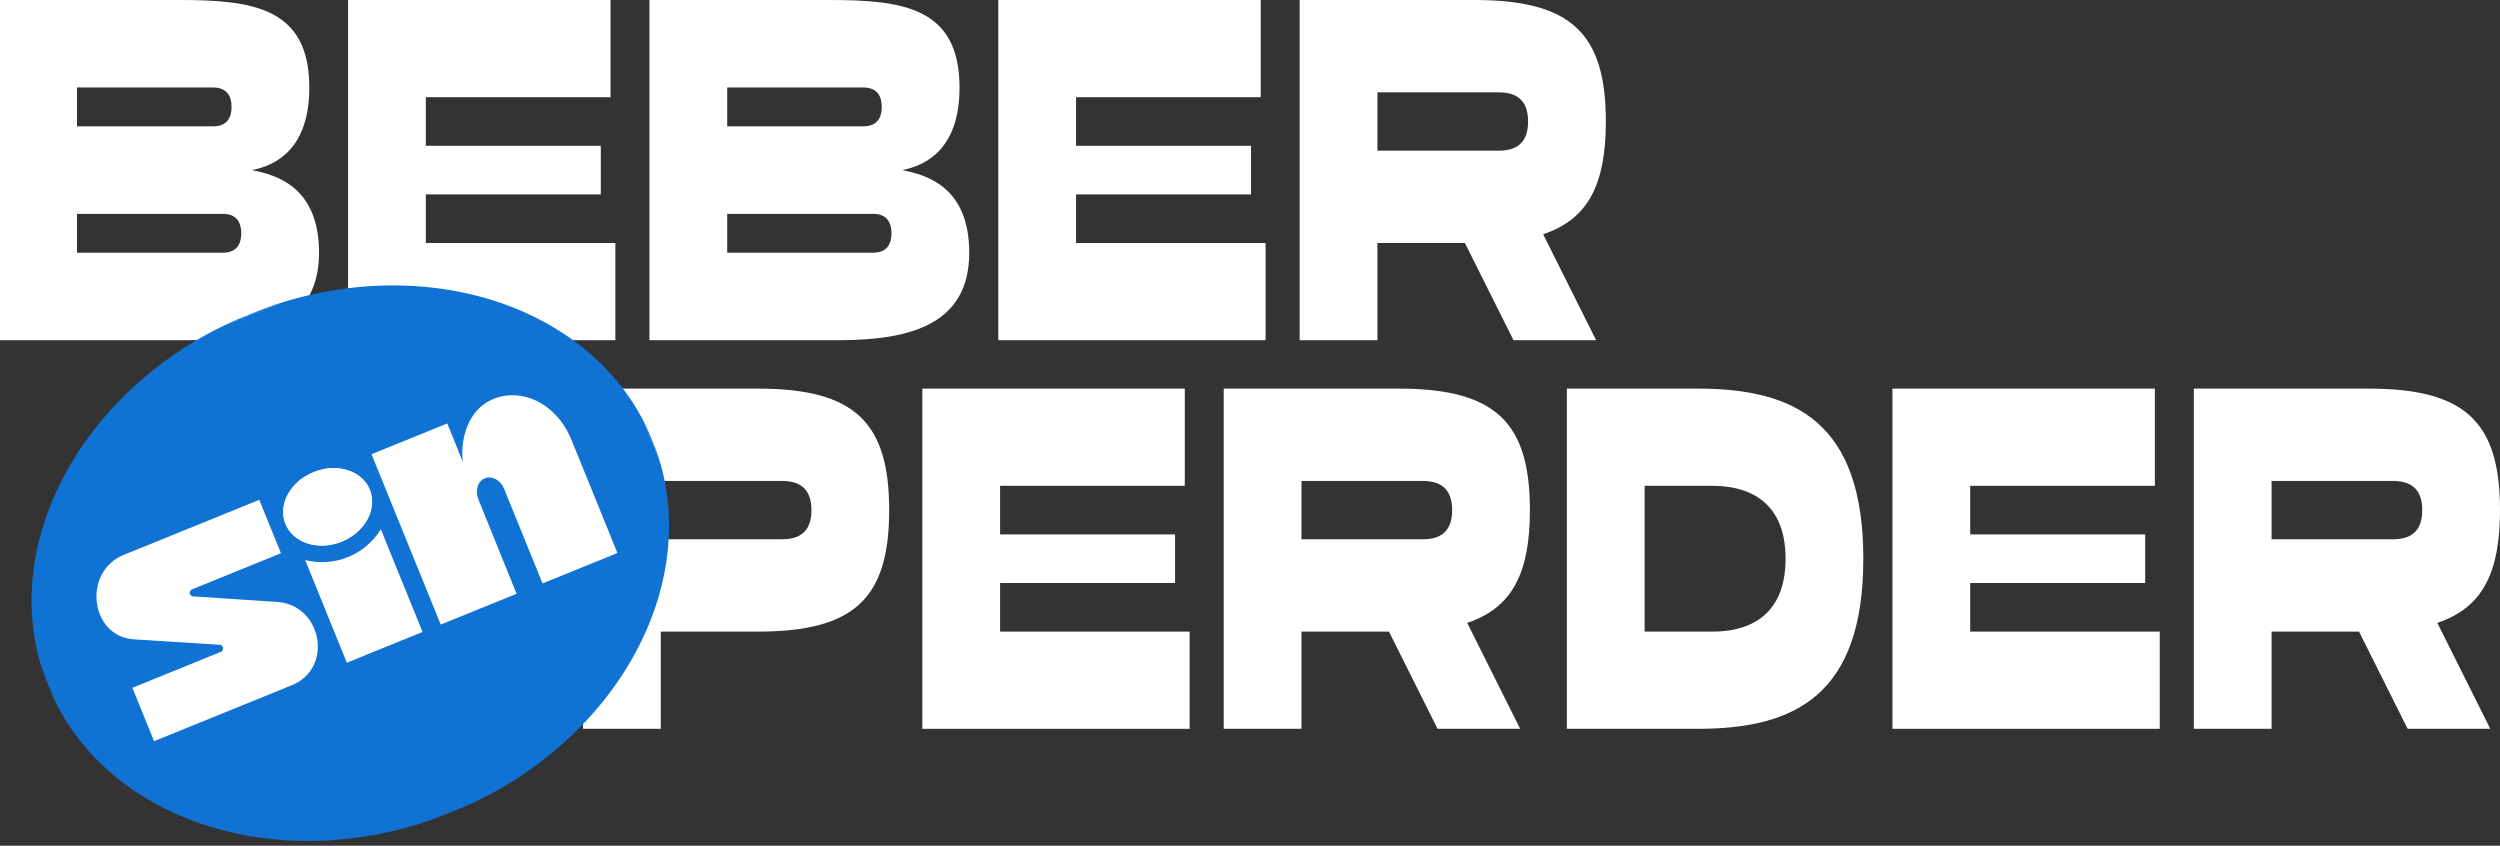 <svg width="1209" height="409" viewBox="0 0 1209 409" fill="none" xmlns="http://www.w3.org/2000/svg">
<rect x="0" y="0" width="1209" height="409" fill="#333333" stroke="none"/>
<g clip-path="url(#clip0_49_64)">
<path d="M1145.54 187.935C1192.55 187.935 1209 204.387 1209 246.692C1209 277.01 1200.54 293.932 1178.68 301.218L1204.3 352.455H1164.34L1140.84 305.449H1098.54V352.455H1060.93V187.935H1145.54ZM1098.54 260.793H1157.29C1167.87 260.793 1171.4 254.918 1171.4 246.692C1171.4 238.466 1167.87 232.59 1157.29 232.59H1098.54V260.793Z" fill="white"/>
<path d="M915.187 352.455V187.935H1042.1V234.94H952.791V258.443H1037.4V281.946H952.791V305.449H1044.45V352.455H915.187Z" fill="white"/>
<path d="M821.194 187.935C868.199 187.935 901.103 204.387 901.103 270.195C901.103 336.003 868.199 352.455 821.194 352.455H757.736V187.935H821.194ZM795.34 305.449H828.244C843.521 305.449 863.499 299.573 863.499 270.195C863.499 240.816 843.521 234.94 828.244 234.94H795.34V305.449Z" fill="white"/>
<path d="M676.403 187.935C723.409 187.935 739.861 204.387 739.861 246.692C739.861 277.01 731.4 293.932 709.542 301.218L735.16 352.455H695.205L671.702 305.449H629.397V352.455H591.793V187.935H676.403ZM629.397 260.793H688.154C698.731 260.793 702.256 254.918 702.256 246.692C702.256 238.466 698.731 232.59 688.154 232.59H629.397V260.793Z" fill="white"/>
<path d="M446.047 352.455V187.935H572.963V234.94H483.652V258.443H568.262V281.946H483.652V305.449H575.313V352.455H446.047Z" fill="white"/>
<path d="M366.551 187.935C413.556 187.935 430.008 204.387 430.008 246.692C430.008 288.997 413.556 305.449 366.551 305.449H319.545V352.455H281.94V187.935H366.551ZM319.545 260.793H378.302C388.878 260.793 392.404 254.918 392.404 246.692C392.404 238.466 388.878 232.59 378.302 232.59H319.545V260.793Z" fill="white"/>
<path d="M713.126 0C760.132 0 776.584 16.452 776.584 58.757C776.584 89.076 768.123 105.998 746.265 113.284L771.883 164.52H731.928L708.426 117.514H666.12V164.52H628.516V0H713.126ZM666.12 72.859H724.878C735.454 72.859 738.979 66.983 738.979 58.757C738.979 50.531 735.454 44.655 724.878 44.655H666.12V72.859Z" fill="white"/>
<path d="M482.771 164.52V0H609.686V47.006H520.375V70.509H604.986V94.011H520.375V117.514H612.037V164.52H482.771Z" fill="white"/>
<path d="M314.073 0H401.034C436.523 0 464.022 3.525 464.022 42.305C464.022 71.684 448.275 79.91 436.288 82.26C448.275 84.61 468.722 90.486 468.722 122.215C468.722 156.294 441.224 164.52 405.734 164.52H314.073V0ZM351.678 122.215H422.186C429.472 122.215 431.117 117.279 431.117 112.814C431.117 108.348 429.472 103.413 422.186 103.413H351.678V122.215ZM351.678 61.107H417.486C424.772 61.107 426.417 56.172 426.417 51.706C426.417 47.241 424.772 42.305 417.486 42.305H351.678V61.107Z" fill="white"/>
<path d="M168.328 164.52V0H295.244V47.006H205.933V70.509H290.543V94.011H205.933V117.514H297.594V164.52H168.328Z" fill="white"/>
<path d="M-0.369 0H86.591C122.081 0 149.579 3.525 149.579 42.305C149.579 71.684 133.832 79.91 121.846 82.26C133.832 84.61 154.279 90.486 154.279 122.215C154.279 156.294 126.781 164.52 91.292 164.52H-0.369V0ZM37.235 122.215H107.744C115.03 122.215 116.675 117.279 116.675 112.814C116.675 108.348 115.03 103.413 107.744 103.413H37.235V122.215ZM37.235 61.107H103.043C110.329 61.107 111.974 56.172 111.974 51.706C111.974 47.241 110.329 42.305 103.043 42.305H37.235V61.107Z" fill="white"/>
<g clip-path="url(#clip1_49_64)">
<mask id="mask0_49_64" style="mask-type:luminance" maskUnits="userSpaceOnUse" x="-26" y="92" width="391" height="361">
<path d="M266.659 92.561L-25.632 211.299L72.245 452.239L364.536 333.501L266.659 92.561Z" fill="white"/>
</mask>
<g mask="url(#mask0_49_64)">
<path d="M23.276 331.694C-3.698 265.294 39.761 184.734 120.588 151.9C201.415 119.065 288.568 146.566 315.542 212.966C342.516 279.367 299.149 360.063 218.465 392.839C137.781 425.616 50.313 398.25 23.276 331.694Z" fill="#1072D3"/>
<mask id="mask1_49_64" style="mask-type:luminance" maskUnits="userSpaceOnUse" x="39" y="182" width="260" height="177">
<path d="M264.122 182.563L39.263 273.908L73.74 358.777L298.598 267.433L264.122 182.563Z" fill="white"/>
</mask>
<g mask="url(#mask1_49_64)">
<path d="M138.051 253.381C134.287 244.116 140.359 232.883 151.639 228.301C162.919 223.718 175.085 227.557 178.843 236.81C182.602 246.063 176.55 257.345 165.295 261.918C154.04 266.49 141.825 262.672 138.051 253.381Z" fill="white"/>
</g>
</g>
<path d="M231.318 241.378C229.623 237.206 231.042 232.71 234.474 231.315C237.907 229.921 242.064 232.166 243.754 236.326L262.367 282.143L298.589 267.429L276.448 212.924C268.869 194.269 251.741 187.593 238.763 192.865C224.23 198.768 222.618 216.361 223.926 223.575L216.289 204.776L179.663 219.655L213.131 302.043L249.82 287.139L231.305 241.383" fill="white"/>
<path d="M140.801 331.506L74.507 358.437L64.016 332.611L106.761 315.247C107.118 315.101 107.417 314.842 107.613 314.509C107.829 314.179 107.925 313.785 107.884 313.392C107.845 313.004 107.679 312.639 107.412 312.355C107.144 312.07 106.79 311.882 106.405 311.82L64.365 309.164C43.477 307.412 39.903 276.43 59.84 268.331L125.382 241.706L135.878 267.543L92.884 285.009C92.517 285.152 92.209 285.414 92.007 285.752C91.805 286.09 91.722 286.486 91.77 286.876C91.819 287.267 91.996 287.63 92.273 287.909C92.551 288.188 92.914 288.367 93.305 288.417L134.171 291.108C155.555 292.513 161.743 323.259 140.801 331.506Z" fill="white"/>
<path d="M138.051 253.381C134.287 244.116 140.359 232.883 151.639 228.301C162.919 223.718 175.085 227.557 178.843 236.81C182.602 246.063 176.55 257.345 165.295 261.918C154.04 266.49 141.825 262.672 138.051 253.381Z" fill="white"/>
<path d="M147.558 270.811L167.737 320.484L204.345 305.613L184.168 255.946C180.447 262.006 174.886 266.719 168.297 269.396C161.708 272.072 154.436 272.573 147.542 270.825L147.558 270.811Z" fill="white"/>
</g>
</g>
<defs>
<clipPath id="clip0_49_64">
<rect width="1209" height="409" fill="white"/>
</clipPath>
<clipPath id="clip1_49_64">
<rect width="315.488" height="260.061" fill="white" transform="translate(-25.632 211.299) rotate(-22.108)"/>
</clipPath>
</defs>
</svg>
